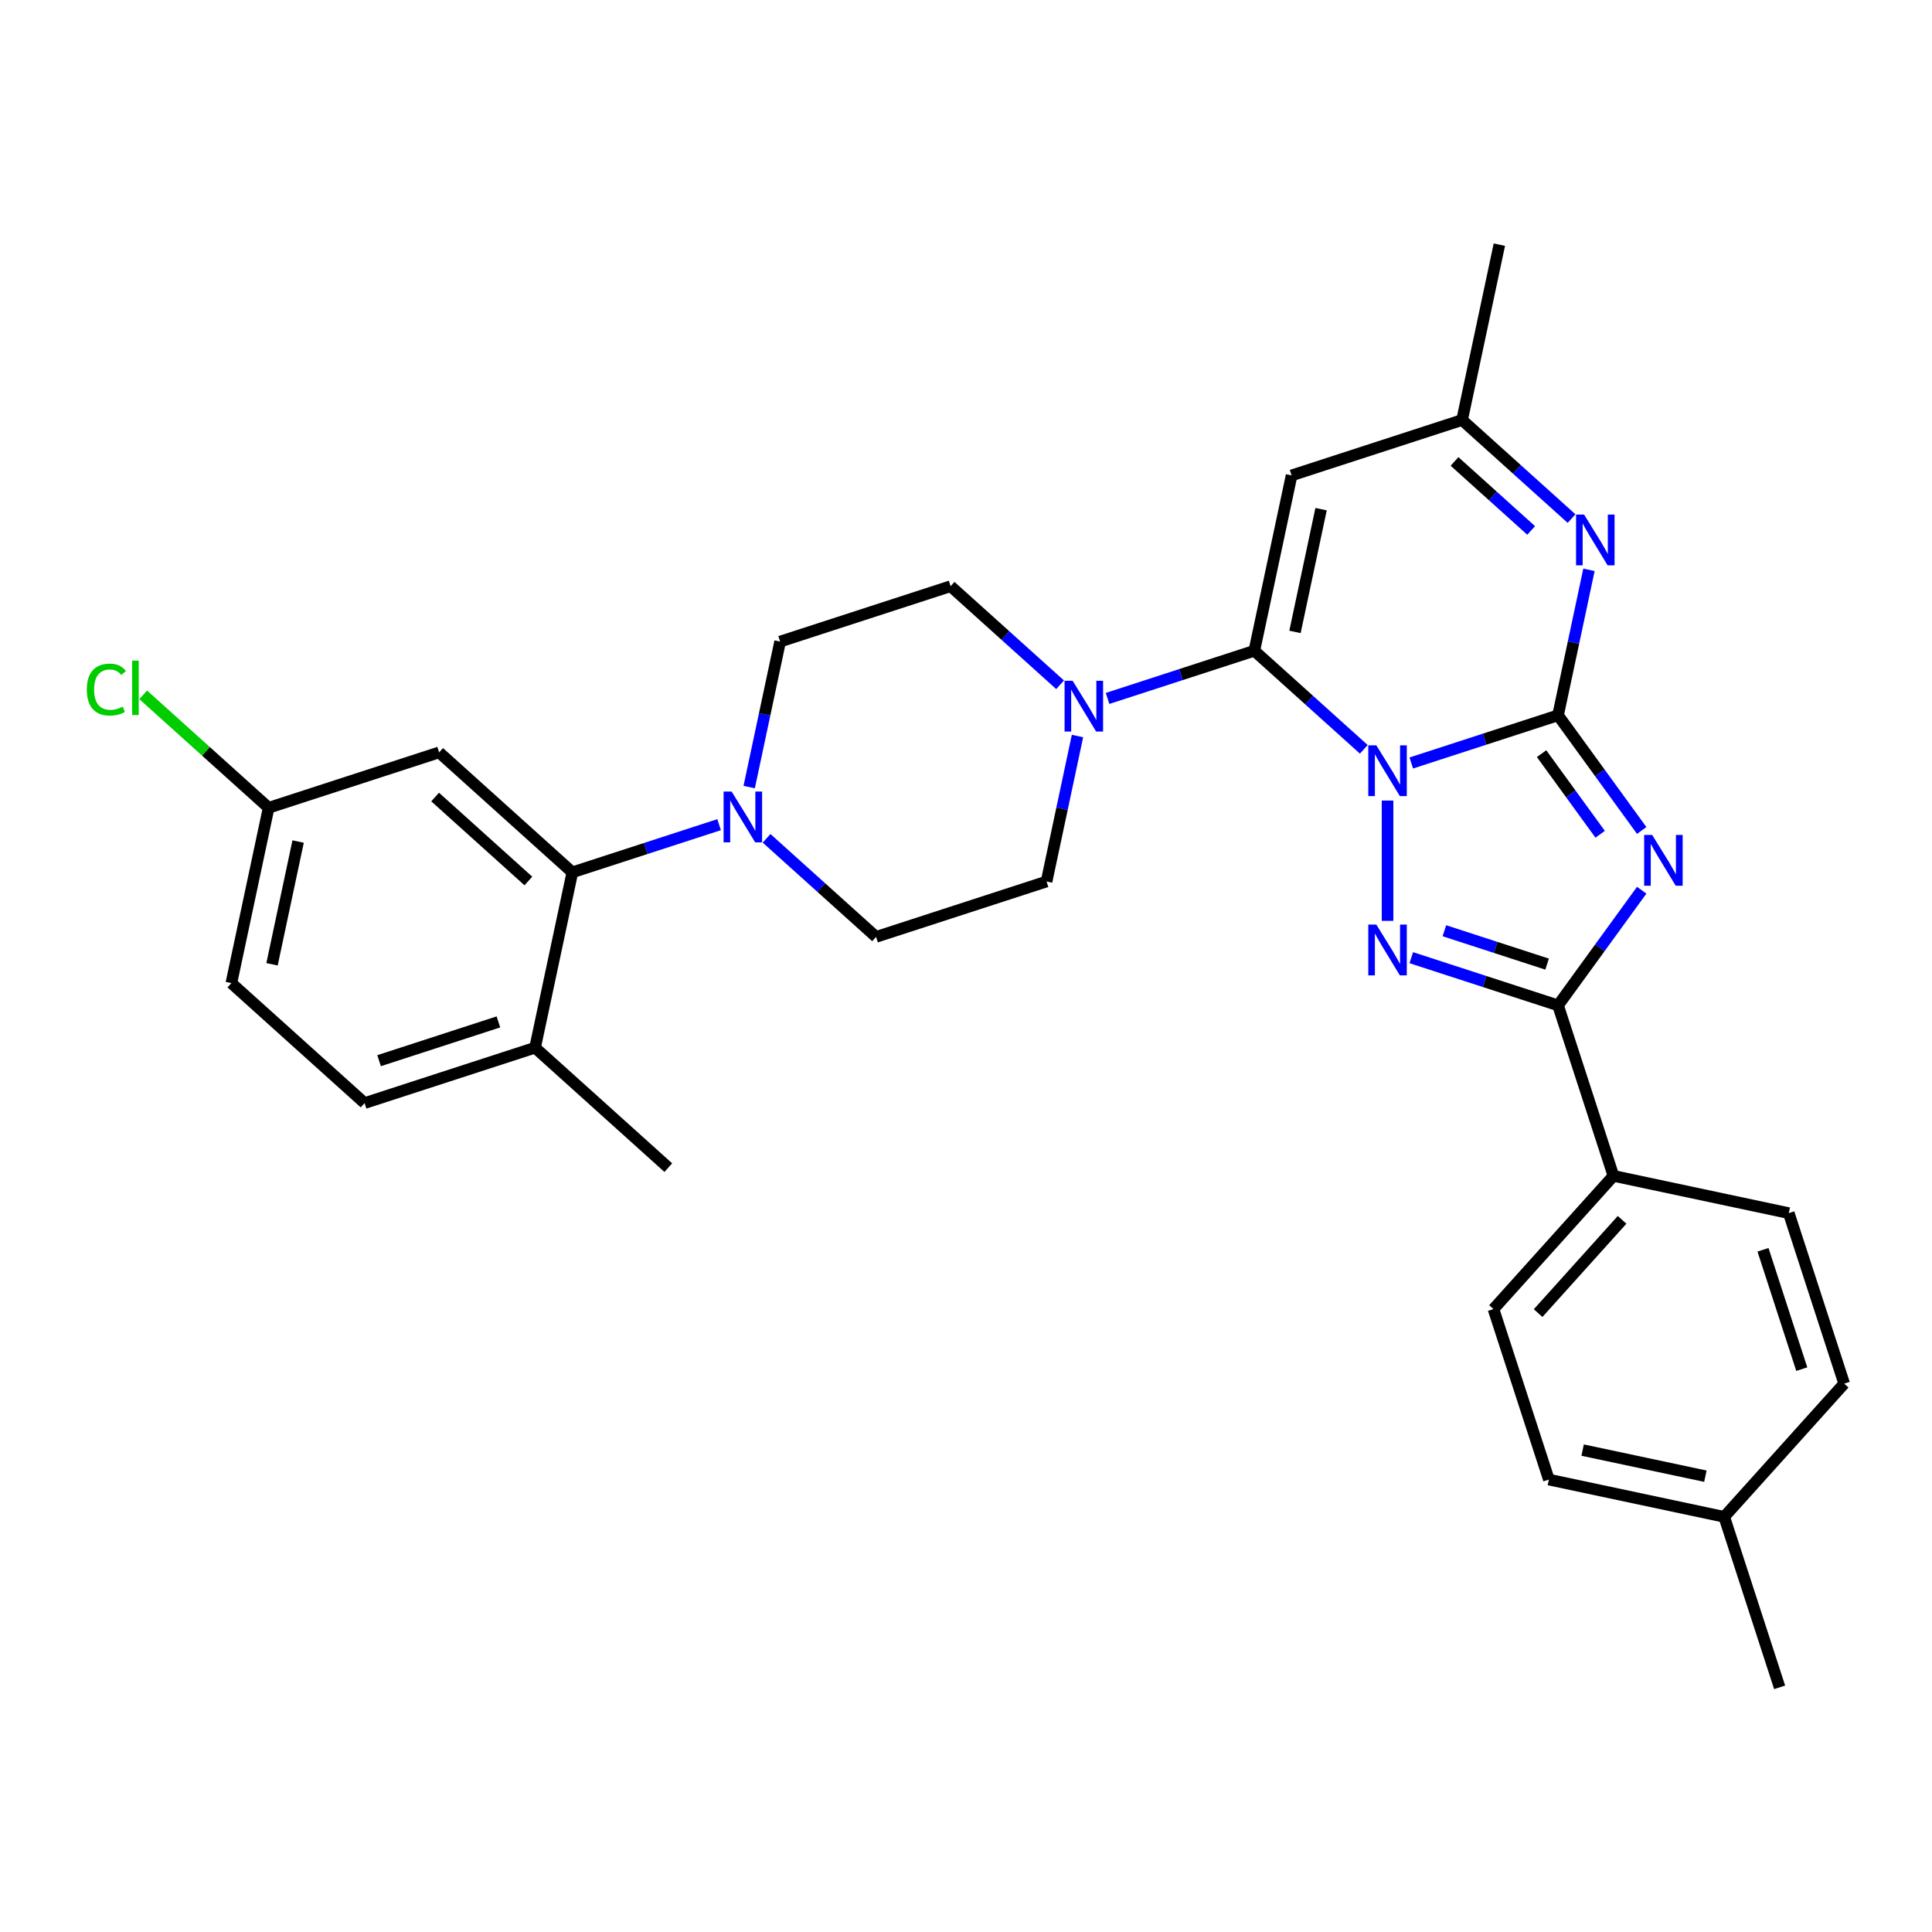 <?xml version='1.0' encoding='iso-8859-1'?>
<svg version='1.1' baseProfile='full'
              xmlns='http://www.w3.org/2000/svg'
                      xmlns:rdkit='http://www.rdkit.org/xml'
                      xmlns:xlink='http://www.w3.org/1999/xlink'
                  xml:space='preserve'
width='1000px' height='1000px' viewBox='0 0 1000 1000'>
<!-- END OF HEADER -->
<rect style='opacity:1.0;fill:#FFFFFF;stroke:none' width='1000' height='1000' x='0' y='0'> </rect>
<path class='bond-0' d='M 730.477,394.925 L 768.458,382.584' style='fill:none;fill-rule:evenodd;stroke:#0000FF;stroke-width:6px;stroke-linecap:butt;stroke-linejoin:miter;stroke-opacity:1' />
<path class='bond-0' d='M 768.458,382.584 L 806.438,370.243' style='fill:none;fill-rule:evenodd;stroke:#000000;stroke-width:6px;stroke-linecap:butt;stroke-linejoin:miter;stroke-opacity:1' />
<path class='bond-2' d='M 705.906,387.855 L 677.571,362.342' style='fill:none;fill-rule:evenodd;stroke:#0000FF;stroke-width:6px;stroke-linecap:butt;stroke-linejoin:miter;stroke-opacity:1' />
<path class='bond-2' d='M 677.571,362.342 L 649.236,336.829' style='fill:none;fill-rule:evenodd;stroke:#000000;stroke-width:6px;stroke-linecap:butt;stroke-linejoin:miter;stroke-opacity:1' />
<path class='bond-3' d='M 718.192,414.375 L 718.192,476.633' style='fill:none;fill-rule:evenodd;stroke:#0000FF;stroke-width:6px;stroke-linecap:butt;stroke-linejoin:miter;stroke-opacity:1' />
<path class='bond-1' d='M 806.438,370.243 L 828.093,400.048' style='fill:none;fill-rule:evenodd;stroke:#000000;stroke-width:6px;stroke-linecap:butt;stroke-linejoin:miter;stroke-opacity:1' />
<path class='bond-1' d='M 828.093,400.048 L 849.747,429.852' style='fill:none;fill-rule:evenodd;stroke:#0000FF;stroke-width:6px;stroke-linecap:butt;stroke-linejoin:miter;stroke-opacity:1' />
<path class='bond-1' d='M 797.921,390.092 L 813.079,410.956' style='fill:none;fill-rule:evenodd;stroke:#000000;stroke-width:6px;stroke-linecap:butt;stroke-linejoin:miter;stroke-opacity:1' />
<path class='bond-1' d='M 813.079,410.956 L 828.237,431.819' style='fill:none;fill-rule:evenodd;stroke:#0000FF;stroke-width:6px;stroke-linecap:butt;stroke-linejoin:miter;stroke-opacity:1' />
<path class='bond-5' d='M 806.438,370.243 L 814.441,332.592' style='fill:none;fill-rule:evenodd;stroke:#000000;stroke-width:6px;stroke-linecap:butt;stroke-linejoin:miter;stroke-opacity:1' />
<path class='bond-5' d='M 814.441,332.592 L 822.444,294.941' style='fill:none;fill-rule:evenodd;stroke:#0000FF;stroke-width:6px;stroke-linecap:butt;stroke-linejoin:miter;stroke-opacity:1' />
<path class='bond-30' d='M 849.747,460.769 L 828.093,490.573' style='fill:none;fill-rule:evenodd;stroke:#0000FF;stroke-width:6px;stroke-linecap:butt;stroke-linejoin:miter;stroke-opacity:1' />
<path class='bond-30' d='M 828.093,490.573 L 806.438,520.378' style='fill:none;fill-rule:evenodd;stroke:#000000;stroke-width:6px;stroke-linecap:butt;stroke-linejoin:miter;stroke-opacity:1' />
<path class='bond-6' d='M 649.236,336.829 L 668.528,246.068' style='fill:none;fill-rule:evenodd;stroke:#000000;stroke-width:6px;stroke-linecap:butt;stroke-linejoin:miter;stroke-opacity:1' />
<path class='bond-6' d='M 670.282,327.073 L 683.787,263.541' style='fill:none;fill-rule:evenodd;stroke:#000000;stroke-width:6px;stroke-linecap:butt;stroke-linejoin:miter;stroke-opacity:1' />
<path class='bond-7' d='M 649.236,336.829 L 611.256,349.17' style='fill:none;fill-rule:evenodd;stroke:#000000;stroke-width:6px;stroke-linecap:butt;stroke-linejoin:miter;stroke-opacity:1' />
<path class='bond-7' d='M 611.256,349.17 L 573.275,361.51' style='fill:none;fill-rule:evenodd;stroke:#0000FF;stroke-width:6px;stroke-linecap:butt;stroke-linejoin:miter;stroke-opacity:1' />
<path class='bond-4' d='M 730.477,495.696 L 768.458,508.037' style='fill:none;fill-rule:evenodd;stroke:#0000FF;stroke-width:6px;stroke-linecap:butt;stroke-linejoin:miter;stroke-opacity:1' />
<path class='bond-4' d='M 768.458,508.037 L 806.438,520.378' style='fill:none;fill-rule:evenodd;stroke:#000000;stroke-width:6px;stroke-linecap:butt;stroke-linejoin:miter;stroke-opacity:1' />
<path class='bond-4' d='M 747.606,481.749 L 774.192,490.388' style='fill:none;fill-rule:evenodd;stroke:#0000FF;stroke-width:6px;stroke-linecap:butt;stroke-linejoin:miter;stroke-opacity:1' />
<path class='bond-4' d='M 774.192,490.388 L 800.779,499.026' style='fill:none;fill-rule:evenodd;stroke:#000000;stroke-width:6px;stroke-linecap:butt;stroke-linejoin:miter;stroke-opacity:1' />
<path class='bond-11' d='M 806.438,520.378 L 835.112,608.625' style='fill:none;fill-rule:evenodd;stroke:#000000;stroke-width:6px;stroke-linecap:butt;stroke-linejoin:miter;stroke-opacity:1' />
<path class='bond-31' d='M 813.445,268.421 L 785.11,242.908' style='fill:none;fill-rule:evenodd;stroke:#0000FF;stroke-width:6px;stroke-linecap:butt;stroke-linejoin:miter;stroke-opacity:1' />
<path class='bond-31' d='M 785.11,242.908 L 756.775,217.395' style='fill:none;fill-rule:evenodd;stroke:#000000;stroke-width:6px;stroke-linecap:butt;stroke-linejoin:miter;stroke-opacity:1' />
<path class='bond-31' d='M 792.527,274.558 L 772.693,256.699' style='fill:none;fill-rule:evenodd;stroke:#0000FF;stroke-width:6px;stroke-linecap:butt;stroke-linejoin:miter;stroke-opacity:1' />
<path class='bond-31' d='M 772.693,256.699 L 752.858,238.84' style='fill:none;fill-rule:evenodd;stroke:#000000;stroke-width:6px;stroke-linecap:butt;stroke-linejoin:miter;stroke-opacity:1' />
<path class='bond-10' d='M 668.528,246.068 L 756.775,217.395' style='fill:none;fill-rule:evenodd;stroke:#000000;stroke-width:6px;stroke-linecap:butt;stroke-linejoin:miter;stroke-opacity:1' />
<path class='bond-13' d='M 548.704,354.44 L 520.369,328.928' style='fill:none;fill-rule:evenodd;stroke:#0000FF;stroke-width:6px;stroke-linecap:butt;stroke-linejoin:miter;stroke-opacity:1' />
<path class='bond-13' d='M 520.369,328.928 L 492.034,303.415' style='fill:none;fill-rule:evenodd;stroke:#000000;stroke-width:6px;stroke-linecap:butt;stroke-linejoin:miter;stroke-opacity:1' />
<path class='bond-14' d='M 557.704,380.961 L 549.701,418.612' style='fill:none;fill-rule:evenodd;stroke:#0000FF;stroke-width:6px;stroke-linecap:butt;stroke-linejoin:miter;stroke-opacity:1' />
<path class='bond-14' d='M 549.701,418.612 L 541.698,456.263' style='fill:none;fill-rule:evenodd;stroke:#000000;stroke-width:6px;stroke-linecap:butt;stroke-linejoin:miter;stroke-opacity:1' />
<path class='bond-8' d='M 396.781,433.91 L 425.116,459.423' style='fill:none;fill-rule:evenodd;stroke:#0000FF;stroke-width:6px;stroke-linecap:butt;stroke-linejoin:miter;stroke-opacity:1' />
<path class='bond-8' d='M 425.116,459.423 L 453.451,484.936' style='fill:none;fill-rule:evenodd;stroke:#000000;stroke-width:6px;stroke-linecap:butt;stroke-linejoin:miter;stroke-opacity:1' />
<path class='bond-9' d='M 372.21,426.84 L 334.23,439.181' style='fill:none;fill-rule:evenodd;stroke:#0000FF;stroke-width:6px;stroke-linecap:butt;stroke-linejoin:miter;stroke-opacity:1' />
<path class='bond-9' d='M 334.23,439.181 L 296.249,451.522' style='fill:none;fill-rule:evenodd;stroke:#000000;stroke-width:6px;stroke-linecap:butt;stroke-linejoin:miter;stroke-opacity:1' />
<path class='bond-32' d='M 387.781,407.39 L 395.784,369.739' style='fill:none;fill-rule:evenodd;stroke:#0000FF;stroke-width:6px;stroke-linecap:butt;stroke-linejoin:miter;stroke-opacity:1' />
<path class='bond-32' d='M 395.784,369.739 L 403.787,332.088' style='fill:none;fill-rule:evenodd;stroke:#000000;stroke-width:6px;stroke-linecap:butt;stroke-linejoin:miter;stroke-opacity:1' />
<path class='bond-12' d='M 296.249,451.522 L 227.294,389.434' style='fill:none;fill-rule:evenodd;stroke:#000000;stroke-width:6px;stroke-linecap:butt;stroke-linejoin:miter;stroke-opacity:1' />
<path class='bond-12' d='M 273.488,455.999 L 225.219,412.538' style='fill:none;fill-rule:evenodd;stroke:#000000;stroke-width:6px;stroke-linecap:butt;stroke-linejoin:miter;stroke-opacity:1' />
<path class='bond-15' d='M 296.249,451.522 L 276.957,542.282' style='fill:none;fill-rule:evenodd;stroke:#000000;stroke-width:6px;stroke-linecap:butt;stroke-linejoin:miter;stroke-opacity:1' />
<path class='bond-27' d='M 756.775,217.395 L 776.067,126.634' style='fill:none;fill-rule:evenodd;stroke:#000000;stroke-width:6px;stroke-linecap:butt;stroke-linejoin:miter;stroke-opacity:1' />
<path class='bond-18' d='M 835.112,608.625 L 773.024,677.58' style='fill:none;fill-rule:evenodd;stroke:#000000;stroke-width:6px;stroke-linecap:butt;stroke-linejoin:miter;stroke-opacity:1' />
<path class='bond-18' d='M 839.59,631.386 L 796.128,679.654' style='fill:none;fill-rule:evenodd;stroke:#000000;stroke-width:6px;stroke-linecap:butt;stroke-linejoin:miter;stroke-opacity:1' />
<path class='bond-19' d='M 835.112,608.625 L 925.872,627.917' style='fill:none;fill-rule:evenodd;stroke:#000000;stroke-width:6px;stroke-linecap:butt;stroke-linejoin:miter;stroke-opacity:1' />
<path class='bond-21' d='M 227.294,389.434 L 139.047,418.107' style='fill:none;fill-rule:evenodd;stroke:#000000;stroke-width:6px;stroke-linecap:butt;stroke-linejoin:miter;stroke-opacity:1' />
<path class='bond-16' d='M 492.034,303.415 L 403.787,332.088' style='fill:none;fill-rule:evenodd;stroke:#000000;stroke-width:6px;stroke-linecap:butt;stroke-linejoin:miter;stroke-opacity:1' />
<path class='bond-17' d='M 541.698,456.263 L 453.451,484.936' style='fill:none;fill-rule:evenodd;stroke:#000000;stroke-width:6px;stroke-linecap:butt;stroke-linejoin:miter;stroke-opacity:1' />
<path class='bond-20' d='M 276.957,542.282 L 188.71,570.955' style='fill:none;fill-rule:evenodd;stroke:#000000;stroke-width:6px;stroke-linecap:butt;stroke-linejoin:miter;stroke-opacity:1' />
<path class='bond-20' d='M 257.985,528.934 L 196.212,549.005' style='fill:none;fill-rule:evenodd;stroke:#000000;stroke-width:6px;stroke-linecap:butt;stroke-linejoin:miter;stroke-opacity:1' />
<path class='bond-28' d='M 276.957,542.282 L 345.912,604.37' style='fill:none;fill-rule:evenodd;stroke:#000000;stroke-width:6px;stroke-linecap:butt;stroke-linejoin:miter;stroke-opacity:1' />
<path class='bond-23' d='M 773.024,677.58 L 801.697,765.827' style='fill:none;fill-rule:evenodd;stroke:#000000;stroke-width:6px;stroke-linecap:butt;stroke-linejoin:miter;stroke-opacity:1' />
<path class='bond-24' d='M 925.872,627.917 L 954.545,716.164' style='fill:none;fill-rule:evenodd;stroke:#000000;stroke-width:6px;stroke-linecap:butt;stroke-linejoin:miter;stroke-opacity:1' />
<path class='bond-24' d='M 912.524,646.888 L 932.595,708.661' style='fill:none;fill-rule:evenodd;stroke:#000000;stroke-width:6px;stroke-linecap:butt;stroke-linejoin:miter;stroke-opacity:1' />
<path class='bond-22' d='M 188.71,570.955 L 119.755,508.868' style='fill:none;fill-rule:evenodd;stroke:#000000;stroke-width:6px;stroke-linecap:butt;stroke-linejoin:miter;stroke-opacity:1' />
<path class='bond-25' d='M 139.047,418.107 L 106.583,388.876' style='fill:none;fill-rule:evenodd;stroke:#000000;stroke-width:6px;stroke-linecap:butt;stroke-linejoin:miter;stroke-opacity:1' />
<path class='bond-25' d='M 106.583,388.876 L 74.118,359.646' style='fill:none;fill-rule:evenodd;stroke:#00CC00;stroke-width:6px;stroke-linecap:butt;stroke-linejoin:miter;stroke-opacity:1' />
<path class='bond-34' d='M 139.047,418.107 L 119.755,508.868' style='fill:none;fill-rule:evenodd;stroke:#000000;stroke-width:6px;stroke-linecap:butt;stroke-linejoin:miter;stroke-opacity:1' />
<path class='bond-34' d='M 154.305,435.58 L 140.801,499.112' style='fill:none;fill-rule:evenodd;stroke:#000000;stroke-width:6px;stroke-linecap:butt;stroke-linejoin:miter;stroke-opacity:1' />
<path class='bond-33' d='M 801.697,765.827 L 892.458,785.119' style='fill:none;fill-rule:evenodd;stroke:#000000;stroke-width:6px;stroke-linecap:butt;stroke-linejoin:miter;stroke-opacity:1' />
<path class='bond-33' d='M 819.17,750.569 L 882.702,764.073' style='fill:none;fill-rule:evenodd;stroke:#000000;stroke-width:6px;stroke-linecap:butt;stroke-linejoin:miter;stroke-opacity:1' />
<path class='bond-26' d='M 954.545,716.164 L 892.458,785.119' style='fill:none;fill-rule:evenodd;stroke:#000000;stroke-width:6px;stroke-linecap:butt;stroke-linejoin:miter;stroke-opacity:1' />
<path class='bond-29' d='M 892.458,785.119 L 921.131,873.366' style='fill:none;fill-rule:evenodd;stroke:#000000;stroke-width:6px;stroke-linecap:butt;stroke-linejoin:miter;stroke-opacity:1' />
<path  class='atom-0' d='M 712.383 385.778
L 720.994 399.696
Q 721.847 401.069, 723.221 403.556
Q 724.594 406.043, 724.668 406.191
L 724.668 385.778
L 728.157 385.778
L 728.157 412.055
L 724.557 412.055
L 715.315 396.838
Q 714.239 395.056, 713.088 393.015
Q 711.975 390.974, 711.641 390.343
L 711.641 412.055
L 708.226 412.055
L 708.226 385.778
L 712.383 385.778
' fill='#0000FF'/>
<path  class='atom-2' d='M 855.17 432.172
L 863.78 446.09
Q 864.634 447.463, 866.007 449.95
Q 867.38 452.437, 867.455 452.585
L 867.455 432.172
L 870.944 432.172
L 870.944 458.449
L 867.343 458.449
L 858.102 443.232
Q 857.025 441.451, 855.875 439.409
Q 854.761 437.368, 854.427 436.737
L 854.427 458.449
L 851.013 458.449
L 851.013 432.172
L 855.17 432.172
' fill='#0000FF'/>
<path  class='atom-4' d='M 712.383 478.566
L 720.994 492.484
Q 721.847 493.857, 723.221 496.344
Q 724.594 498.831, 724.668 498.979
L 724.668 478.566
L 728.157 478.566
L 728.157 504.844
L 724.557 504.844
L 715.315 489.626
Q 714.239 487.845, 713.088 485.803
Q 711.975 483.762, 711.641 483.131
L 711.641 504.844
L 708.226 504.844
L 708.226 478.566
L 712.383 478.566
' fill='#0000FF'/>
<path  class='atom-6' d='M 819.922 266.344
L 828.532 280.262
Q 829.386 281.635, 830.759 284.122
Q 832.133 286.609, 832.207 286.757
L 832.207 266.344
L 835.696 266.344
L 835.696 292.621
L 832.096 292.621
L 822.854 277.404
Q 821.777 275.623, 820.627 273.581
Q 819.513 271.54, 819.179 270.909
L 819.179 292.621
L 815.765 292.621
L 815.765 266.344
L 819.922 266.344
' fill='#0000FF'/>
<path  class='atom-8' d='M 555.181 352.363
L 563.792 366.281
Q 564.645 367.655, 566.019 370.141
Q 567.392 372.628, 567.466 372.777
L 567.466 352.363
L 570.955 352.363
L 570.955 378.641
L 567.355 378.641
L 558.113 363.424
Q 557.037 361.642, 555.886 359.601
Q 554.773 357.559, 554.439 356.928
L 554.439 378.641
L 551.024 378.641
L 551.024 352.363
L 555.181 352.363
' fill='#0000FF'/>
<path  class='atom-9' d='M 378.687 409.71
L 387.298 423.628
Q 388.151 425.001, 389.525 427.488
Q 390.898 429.975, 390.972 430.123
L 390.972 409.71
L 394.461 409.71
L 394.461 435.987
L 390.861 435.987
L 381.619 420.77
Q 380.543 418.988, 379.392 416.947
Q 378.279 414.906, 377.945 414.275
L 377.945 435.987
L 374.53 435.987
L 374.53 409.71
L 378.687 409.71
' fill='#0000FF'/>
<path  class='atom-26' d='M 44.927 356.929
Q 44.927 350.397, 47.971 346.982
Q 51.051 343.53, 56.878 343.53
Q 62.297 343.53, 65.192 347.353
L 62.743 349.358
Q 60.627 346.574, 56.878 346.574
Q 52.907 346.574, 50.791 349.246
Q 48.713 351.881, 48.713 356.929
Q 48.713 362.125, 50.866 364.798
Q 53.056 367.47, 57.287 367.47
Q 60.182 367.47, 63.559 365.725
L 64.598 368.509
Q 63.225 369.4, 61.147 369.919
Q 59.068 370.439, 56.767 370.439
Q 51.051 370.439, 47.971 366.95
Q 44.927 363.461, 44.927 356.929
' fill='#00CC00'/>
<path  class='atom-26' d='M 68.384 341.934
L 71.799 341.934
L 71.799 370.105
L 68.384 370.105
L 68.384 341.934
' fill='#00CC00'/>
</svg>
